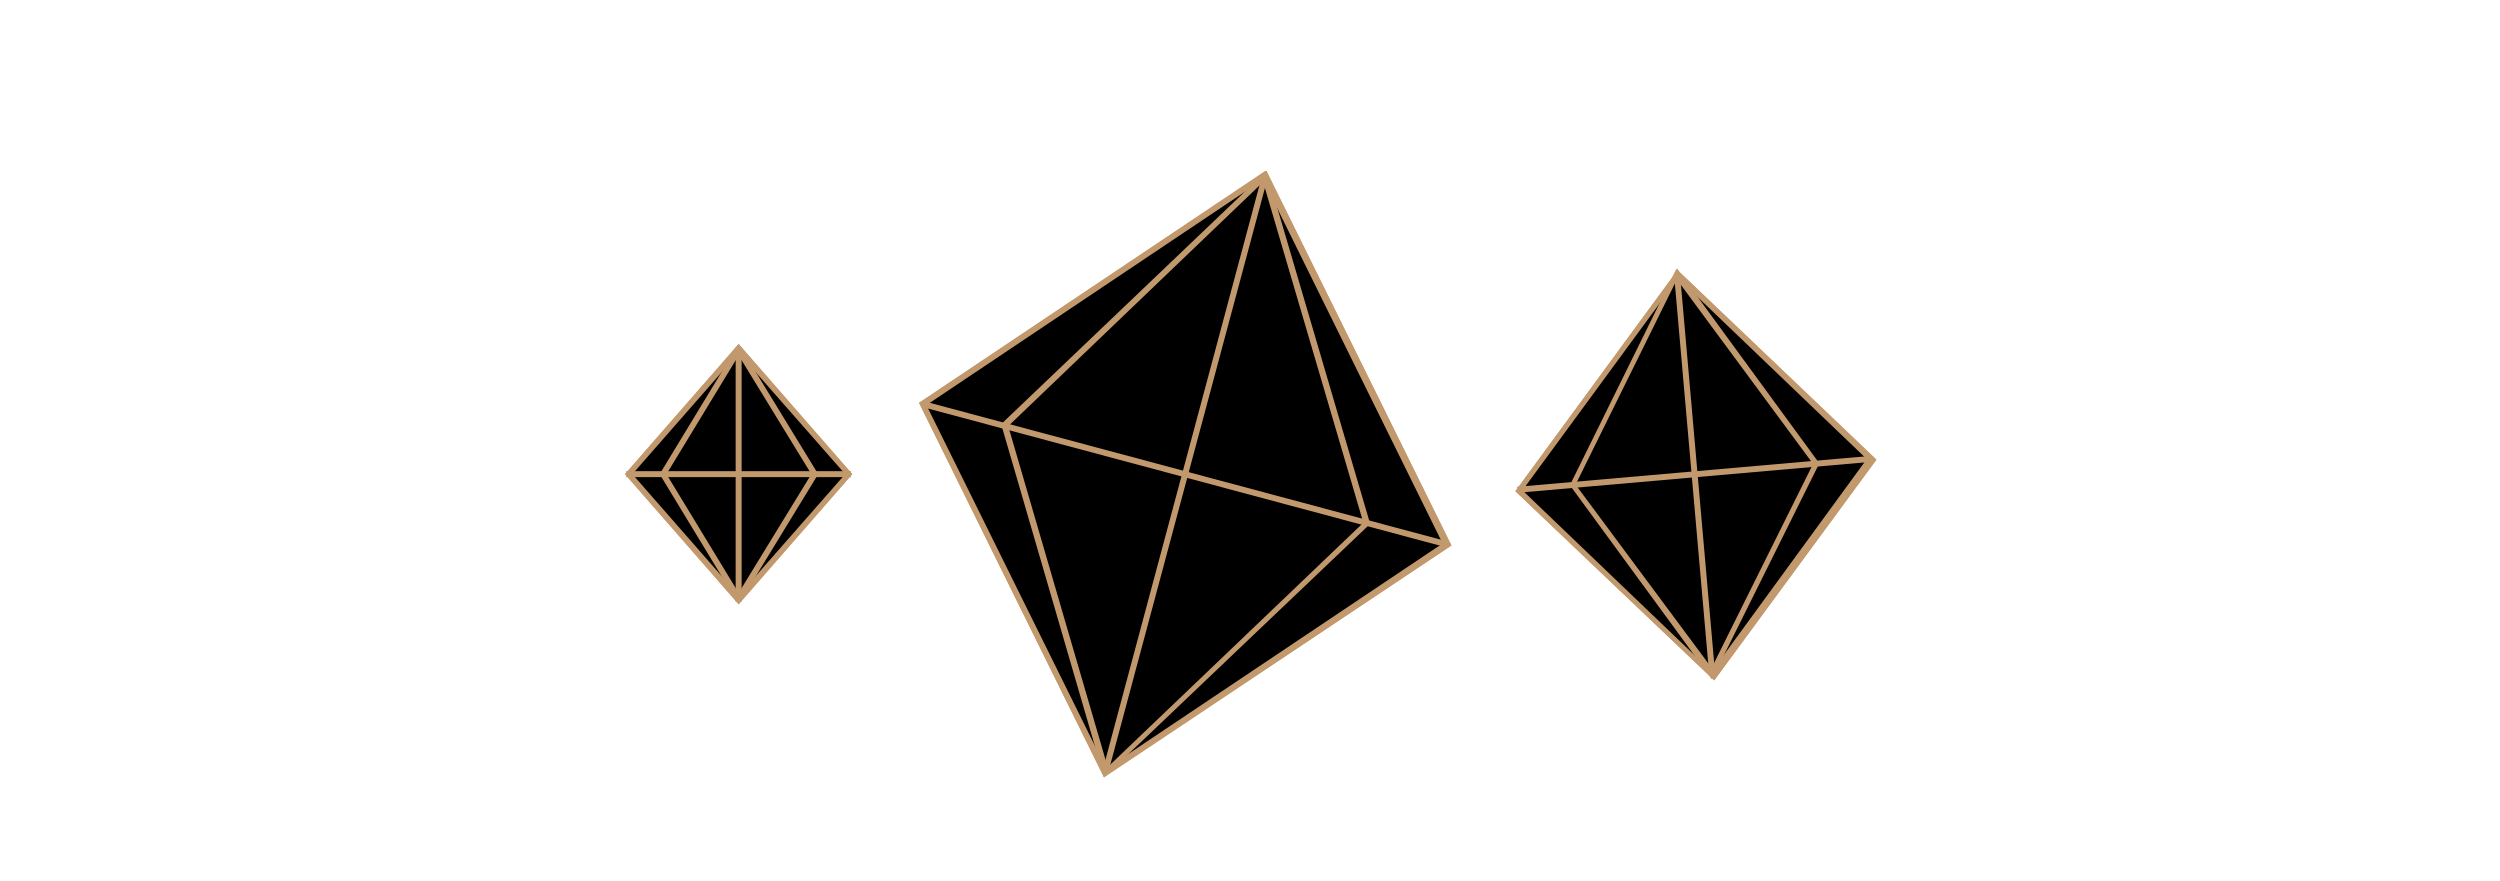<svg viewBox="0 0 88 31" fill="none" xmlns="http://www.w3.org/2000/svg"><path d="M32.48 14.22 44.54 6.17 50.95 19.17 38.9 27.21 32.48 14.22z" fill="#000"/><path d="M44.46 6.32 50.78 19.13 38.94 27.06l-6.33-12.8L44.46 6.32zM44.54 6.02 32.35 14.18l6.51 13.18L51.09 19.2 44.58 6.02H44.54z" fill="#c2996d"/><path d="M35.34 14.99l9.19-8.78L48.12 18.41l-9.21 8.76L35.34 14.99z" fill="#000"/><path d="M44.46 6.4l3.53 12-9 8.6-3.5-12 9-8.62L44.46 6.4zM44.6 6l-9.36 8.93 3.62 12.43 9.37-8.92L44.58 6.02 44.6 6z" fill="#c2996d"/><path d="M32.51 14.23l18.41 4.93" stroke="#c2996d" stroke-width=".21" stroke-miterlimit="10"/><path d="M44.51 6.27 38.92 27.12" stroke="#c2996d" stroke-width=".21" stroke-miterlimit="10"/><path d="M32.48 14.22 44.54 6.17 50.95 19.17 38.9 27.21 32.48 14.22z" fill="#000"/><path d="M44.46 6.32 50.78 19.13 38.94 27.06l-6.33-12.8L44.46 6.32zM44.54 6.02 32.35 14.18l6.51 13.18L51.09 19.2 44.58 6.02H44.54z" fill="#c2996d"/><path d="M35.34 14.99l9.19-8.78L48.12 18.41l-9.21 8.76L35.34 14.99z" fill="#000"/><path d="M44.46 6.4l3.53 12-9 8.6-3.5-12 9-8.62L44.46 6.4zM44.6 6l-9.36 8.93 3.62 12.43 9.37-8.92L44.58 6.02 44.6 6z" fill="#c2996d"/><path d="M32.51 14.23l18.41 4.93" stroke="#c2996d" stroke-width=".21" stroke-miterlimit="10"/><path d="M44.51 6.27 38.92 27.12" stroke="#c2996d" stroke-width=".21" stroke-miterlimit="10"/><path d="M53.45 17.23l5.58-7.61L65.85 16.15 60.27 23.75 53.45 17.23z" fill="#000"/><path d="M59.05 9.78 65.71 16.16 60.25 23.64l-6.66-6.38L59.05 9.82V9.78zM59.05 9.51 53.34 17.29l7 6.66L66.05 16.18l-7-6.67v0z" fill="#c2996d"/><path d="M55.38 17.07l3.66-7.4L63.94 16.32 60.27 23.71l-4.89-6.64z" fill="#000"/><path d="M59.05 9.87l4.77 6.46-3.57 7.18-4.79-6.45 3.55-7.19H59.05zM59.01 9.47l-3.75 7.61 5 6.83L64.04 16.31 59.04 9.47H59.01z" fill="#c2996d"/><path d="M53.42 17.24l12.46-1.09" stroke="#c2996d" stroke-width=".21" stroke-miterlimit="10"/><path d="M59.03 9.64 60.27 23.75" stroke="#c2996d" stroke-width=".21" stroke-miterlimit="10"/><path d="M53.45 17.23l5.58-7.61L65.85 16.15 60.27 23.75 53.45 17.23z" fill="#000"/><path d="M59.05 9.78 65.71 16.16 60.25 23.64l-6.66-6.38L59.05 9.82V9.78zM59.05 9.51 53.34 17.29l7 6.66L66.05 16.18l-7-6.67v0z" fill="#c2996d"/><path d="M55.38 17.07l3.66-7.4L63.94 16.32 60.27 23.71l-4.89-6.64z" fill="#000"/><path d="M59.05 9.87l4.77 6.46-3.57 7.18-4.79-6.45 3.55-7.19H59.05zM59.01 9.47l-3.75 7.61 5 6.83L64.04 16.31 59.04 9.47H59.01z" fill="#c2996d"/><path d="M53.42 17.24l12.46-1.09" stroke="#c2996d" stroke-width=".21" stroke-miterlimit="10"/><path d="M59.03 9.64 60.27 23.75" stroke="#c2996d" stroke-width=".21" stroke-miterlimit="10"/><path d="M22.12 16.69 26 12.27l3.89 4.42L26 21.11l-3.88-4.42z" fill="#000"/><path d="M26 12.42l3.75 4.27L26 20.96l-3.74-4.27L26 12.42v0zM26 12.11l-4 4.58 4 4.58 4-4.58-4-4.58v0z" fill="#c2996d"/><path d="M23.34 16.69 26 12.31l2.68 4.38L26 21.07l-2.66-4.38z" fill="#000"/><path d="M26 12.51l2.56 4.18L26 20.87l-2.54-4.18L26 12.51v0zm0-.4-2.78 4.58L26 21.27l2.8-4.58L26 12.11v0z" fill="#c2996d"/><path d="M22.05 16.69h7.9" stroke="#c2996d" stroke-width=".21" stroke-miterlimit="10"/><path d="M26 12.22v8.95" stroke="#c2996d" stroke-width=".21" stroke-miterlimit="10"/><path d="M22.12 16.69 26 12.27l3.89 4.42L26 21.11l-3.88-4.42z" fill="#000"/><path d="M26 12.42l3.75 4.27L26 20.96l-3.74-4.27L26 12.42v0zM26 12.11l-4 4.58 4 4.58 4-4.58-4-4.58v0z" fill="#c2996d"/><path d="M23.34 16.69 26 12.31l2.68 4.38L26 21.07l-2.66-4.38z" fill="#000"/><path d="M26 12.51l2.56 4.18L26 20.87l-2.54-4.18L26 12.51v0zm0-.4-2.78 4.58L26 21.27l2.8-4.58L26 12.11v0z" fill="#c2996d"/><path d="M22.05 16.69h7.9" stroke="#c2996d" stroke-width=".21" stroke-miterlimit="10"/><path d="M26 12.22v8.95" stroke="#c2996d" stroke-width=".21" stroke-miterlimit="10"/></svg>